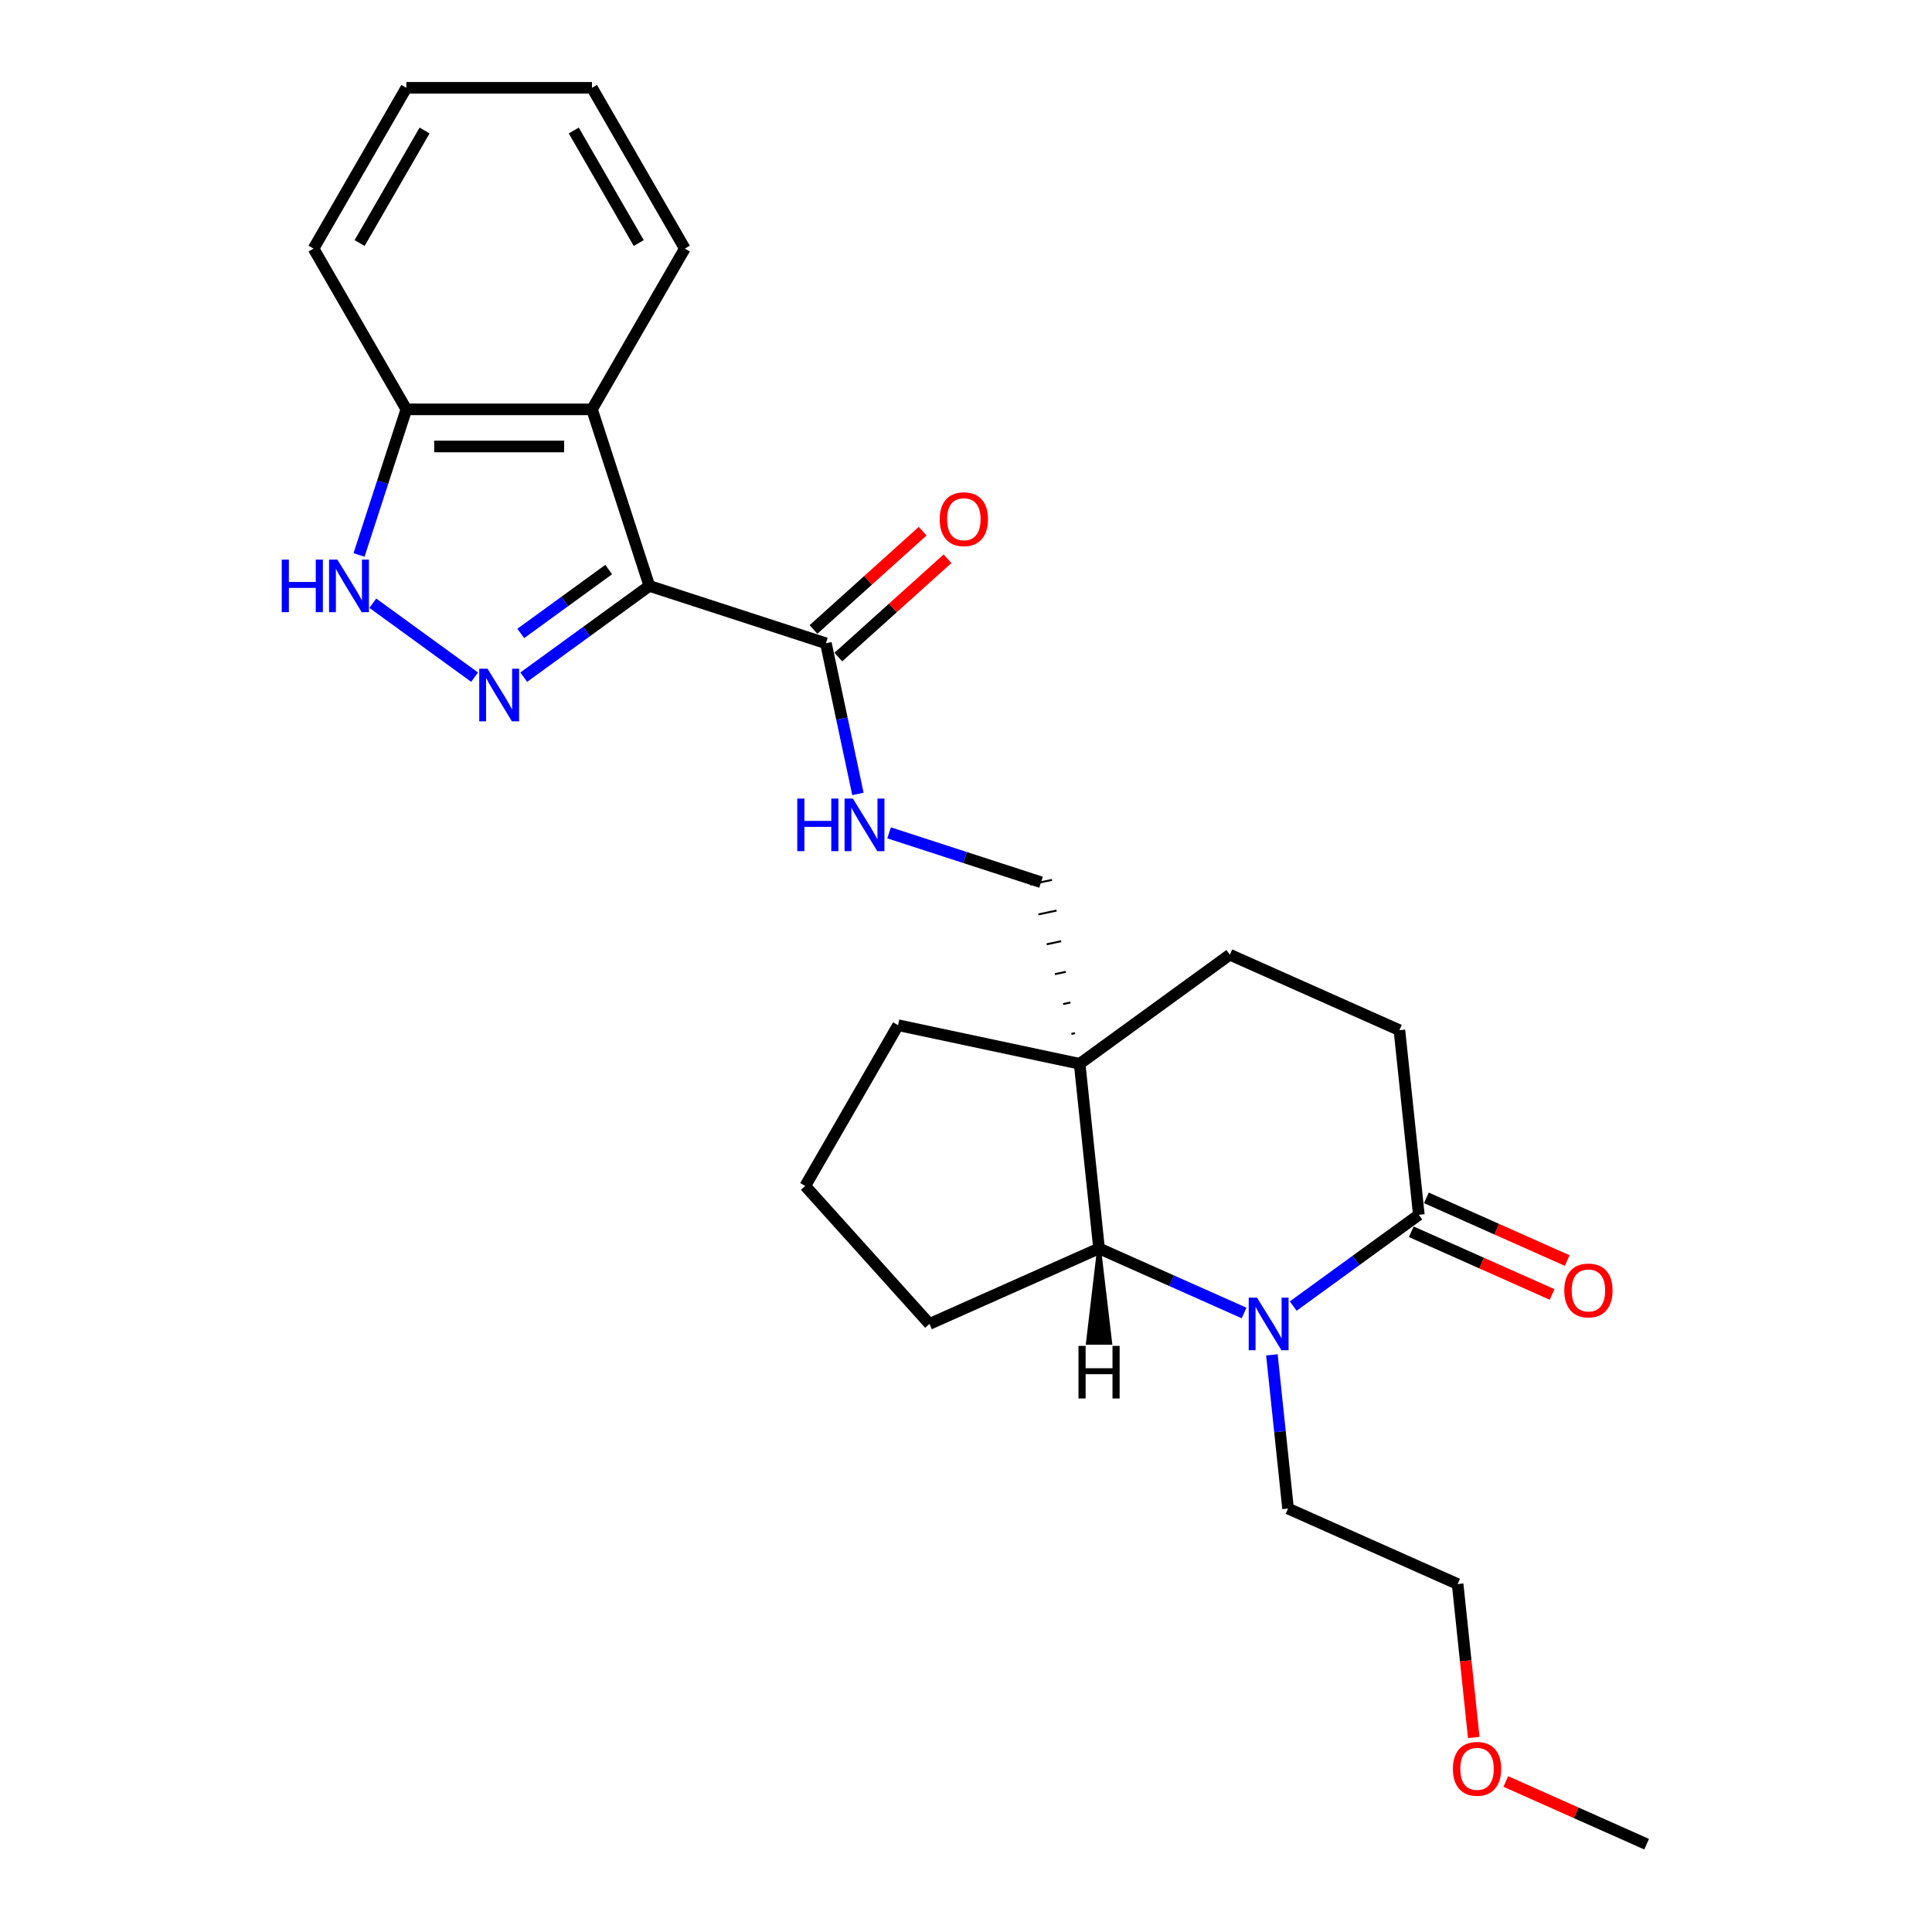 <?xml version='1.0' encoding='iso-8859-1'?>
<svg version='1.1' baseProfile='full'
              xmlns='http://www.w3.org/2000/svg'
                      xmlns:rdkit='http://www.rdkit.org/xml'
                      xmlns:xlink='http://www.w3.org/1999/xlink'
                  xml:space='preserve'
width='1000px' height='1000px' viewBox='0 0 1000 1000'>
<!-- END OF HEADER -->
<rect style='opacity:1.0;fill:#FFFFFF;stroke:none' width='1000' height='1000' x='0' y='0'> </rect>
<path class='bond-0' d='M 336.104,303.264 L 303.597,326.881' style='fill:none;fill-rule:evenodd;stroke:#000000;stroke-width:6px;stroke-linecap:butt;stroke-linejoin:miter;stroke-opacity:1' />
<path class='bond-0' d='M 303.597,326.881 L 271.091,350.499' style='fill:none;fill-rule:evenodd;stroke:#0000FF;stroke-width:6px;stroke-linecap:butt;stroke-linejoin:miter;stroke-opacity:1' />
<path class='bond-0' d='M 315.056,294.802 L 292.302,311.334' style='fill:none;fill-rule:evenodd;stroke:#000000;stroke-width:6px;stroke-linecap:butt;stroke-linejoin:miter;stroke-opacity:1' />
<path class='bond-0' d='M 292.302,311.334 L 269.547,327.867' style='fill:none;fill-rule:evenodd;stroke:#0000FF;stroke-width:6px;stroke-linecap:butt;stroke-linejoin:miter;stroke-opacity:1' />
<path class='bond-2' d='M 336.104,303.264 L 306.412,211.881' style='fill:none;fill-rule:evenodd;stroke:#000000;stroke-width:6px;stroke-linecap:butt;stroke-linejoin:miter;stroke-opacity:1' />
<path class='bond-5' d='M 336.104,303.264 L 427.487,332.956' style='fill:none;fill-rule:evenodd;stroke:#000000;stroke-width:6px;stroke-linecap:butt;stroke-linejoin:miter;stroke-opacity:1' />
<path class='bond-3' d='M 245.647,350.499 L 192.962,312.221' style='fill:none;fill-rule:evenodd;stroke:#0000FF;stroke-width:6px;stroke-linecap:butt;stroke-linejoin:miter;stroke-opacity:1' />
<path class='bond-1' d='M 643.926,679.598 L 606.398,662.89' style='fill:none;fill-rule:evenodd;stroke:#0000FF;stroke-width:6px;stroke-linecap:butt;stroke-linejoin:miter;stroke-opacity:1' />
<path class='bond-1' d='M 606.398,662.89 L 568.869,646.181' style='fill:none;fill-rule:evenodd;stroke:#000000;stroke-width:6px;stroke-linecap:butt;stroke-linejoin:miter;stroke-opacity:1' />
<path class='bond-15' d='M 658.331,701.27 L 662.511,741.046' style='fill:none;fill-rule:evenodd;stroke:#0000FF;stroke-width:6px;stroke-linecap:butt;stroke-linejoin:miter;stroke-opacity:1' />
<path class='bond-15' d='M 662.511,741.046 L 666.692,780.822' style='fill:none;fill-rule:evenodd;stroke:#000000;stroke-width:6px;stroke-linecap:butt;stroke-linejoin:miter;stroke-opacity:1' />
<path class='bond-29' d='M 669.37,676.02 L 701.877,652.402' style='fill:none;fill-rule:evenodd;stroke:#0000FF;stroke-width:6px;stroke-linecap:butt;stroke-linejoin:miter;stroke-opacity:1' />
<path class='bond-29' d='M 701.877,652.402 L 734.384,628.785' style='fill:none;fill-rule:evenodd;stroke:#000000;stroke-width:6px;stroke-linecap:butt;stroke-linejoin:miter;stroke-opacity:1' />
<path class='bond-8' d='M 306.412,211.881 L 210.326,211.881' style='fill:none;fill-rule:evenodd;stroke:#000000;stroke-width:6px;stroke-linecap:butt;stroke-linejoin:miter;stroke-opacity:1' />
<path class='bond-8' d='M 291.999,231.098 L 224.739,231.098' style='fill:none;fill-rule:evenodd;stroke:#000000;stroke-width:6px;stroke-linecap:butt;stroke-linejoin:miter;stroke-opacity:1' />
<path class='bond-17' d='M 306.412,211.881 L 354.455,128.668' style='fill:none;fill-rule:evenodd;stroke:#000000;stroke-width:6px;stroke-linecap:butt;stroke-linejoin:miter;stroke-opacity:1' />
<path class='bond-26' d='M 185.835,287.256 L 198.08,249.568' style='fill:none;fill-rule:evenodd;stroke:#0000FF;stroke-width:6px;stroke-linecap:butt;stroke-linejoin:miter;stroke-opacity:1' />
<path class='bond-26' d='M 198.08,249.568 L 210.326,211.881' style='fill:none;fill-rule:evenodd;stroke:#000000;stroke-width:6px;stroke-linecap:butt;stroke-linejoin:miter;stroke-opacity:1' />
<path class='bond-4' d='M 556.436,534.757 L 554.556,535.156' style='fill:none;fill-rule:evenodd;stroke:#000000;stroke-width:1.0px;stroke-linecap:butt;stroke-linejoin:miter;stroke-opacity:1' />
<path class='bond-4' d='M 554.046,518.893 L 550.287,519.692' style='fill:none;fill-rule:evenodd;stroke:#000000;stroke-width:1.0px;stroke-linecap:butt;stroke-linejoin:miter;stroke-opacity:1' />
<path class='bond-4' d='M 551.656,503.029 L 546.017,504.227' style='fill:none;fill-rule:evenodd;stroke:#000000;stroke-width:1.0px;stroke-linecap:butt;stroke-linejoin:miter;stroke-opacity:1' />
<path class='bond-4' d='M 549.267,487.164 L 541.748,488.763' style='fill:none;fill-rule:evenodd;stroke:#000000;stroke-width:1.0px;stroke-linecap:butt;stroke-linejoin:miter;stroke-opacity:1' />
<path class='bond-4' d='M 546.877,471.3 L 537.478,473.298' style='fill:none;fill-rule:evenodd;stroke:#000000;stroke-width:1.0px;stroke-linecap:butt;stroke-linejoin:miter;stroke-opacity:1' />
<path class='bond-4' d='M 544.487,455.436 L 533.209,457.833' style='fill:none;fill-rule:evenodd;stroke:#000000;stroke-width:1.0px;stroke-linecap:butt;stroke-linejoin:miter;stroke-opacity:1' />
<path class='bond-6' d='M 558.826,550.621 L 568.869,646.181' style='fill:none;fill-rule:evenodd;stroke:#000000;stroke-width:6px;stroke-linecap:butt;stroke-linejoin:miter;stroke-opacity:1' />
<path class='bond-11' d='M 558.826,550.621 L 636.561,494.143' style='fill:none;fill-rule:evenodd;stroke:#000000;stroke-width:6px;stroke-linecap:butt;stroke-linejoin:miter;stroke-opacity:1' />
<path class='bond-16' d='M 558.826,550.621 L 464.839,530.644' style='fill:none;fill-rule:evenodd;stroke:#000000;stroke-width:6px;stroke-linecap:butt;stroke-linejoin:miter;stroke-opacity:1' />
<path class='bond-9' d='M 427.487,332.956 L 435.775,371.945' style='fill:none;fill-rule:evenodd;stroke:#000000;stroke-width:6px;stroke-linecap:butt;stroke-linejoin:miter;stroke-opacity:1' />
<path class='bond-9' d='M 435.775,371.945 L 444.062,410.935' style='fill:none;fill-rule:evenodd;stroke:#0000FF;stroke-width:6px;stroke-linecap:butt;stroke-linejoin:miter;stroke-opacity:1' />
<path class='bond-14' d='M 433.917,340.097 L 462.173,314.655' style='fill:none;fill-rule:evenodd;stroke:#000000;stroke-width:6px;stroke-linecap:butt;stroke-linejoin:miter;stroke-opacity:1' />
<path class='bond-14' d='M 462.173,314.655 L 490.429,289.213' style='fill:none;fill-rule:evenodd;stroke:#FF0000;stroke-width:6px;stroke-linecap:butt;stroke-linejoin:miter;stroke-opacity:1' />
<path class='bond-14' d='M 421.058,325.815 L 449.314,300.373' style='fill:none;fill-rule:evenodd;stroke:#000000;stroke-width:6px;stroke-linecap:butt;stroke-linejoin:miter;stroke-opacity:1' />
<path class='bond-14' d='M 449.314,300.373 L 477.571,274.931' style='fill:none;fill-rule:evenodd;stroke:#FF0000;stroke-width:6px;stroke-linecap:butt;stroke-linejoin:miter;stroke-opacity:1' />
<path class='bond-18' d='M 568.869,646.181 L 481.09,685.263' style='fill:none;fill-rule:evenodd;stroke:#000000;stroke-width:6px;stroke-linecap:butt;stroke-linejoin:miter;stroke-opacity:1' />
<path class='bond-30' d='M 568.869,646.181 L 563.104,695.031 L 574.634,695.031 Z' style='fill:#000000;fill-rule:evenodd;fill-opacity:1;stroke:#000000;stroke-width:2px;stroke-linecap:butt;stroke-linejoin:miter;stroke-opacity:1;' />
<path class='bond-7' d='M 734.384,628.785 L 724.34,533.225' style='fill:none;fill-rule:evenodd;stroke:#000000;stroke-width:6px;stroke-linecap:butt;stroke-linejoin:miter;stroke-opacity:1' />
<path class='bond-13' d='M 730.475,637.562 L 766.918,653.788' style='fill:none;fill-rule:evenodd;stroke:#000000;stroke-width:6px;stroke-linecap:butt;stroke-linejoin:miter;stroke-opacity:1' />
<path class='bond-13' d='M 766.918,653.788 L 803.361,670.013' style='fill:none;fill-rule:evenodd;stroke:#FF0000;stroke-width:6px;stroke-linecap:butt;stroke-linejoin:miter;stroke-opacity:1' />
<path class='bond-13' d='M 738.292,620.007 L 774.735,636.232' style='fill:none;fill-rule:evenodd;stroke:#000000;stroke-width:6px;stroke-linecap:butt;stroke-linejoin:miter;stroke-opacity:1' />
<path class='bond-13' d='M 774.735,636.232 L 811.177,652.457' style='fill:none;fill-rule:evenodd;stroke:#FF0000;stroke-width:6px;stroke-linecap:butt;stroke-linejoin:miter;stroke-opacity:1' />
<path class='bond-21' d='M 210.326,211.881 L 162.283,128.668' style='fill:none;fill-rule:evenodd;stroke:#000000;stroke-width:6px;stroke-linecap:butt;stroke-linejoin:miter;stroke-opacity:1' />
<path class='bond-10' d='M 460.187,431.076 L 499.517,443.855' style='fill:none;fill-rule:evenodd;stroke:#0000FF;stroke-width:6px;stroke-linecap:butt;stroke-linejoin:miter;stroke-opacity:1' />
<path class='bond-10' d='M 499.517,443.855 L 538.848,456.635' style='fill:none;fill-rule:evenodd;stroke:#000000;stroke-width:6px;stroke-linecap:butt;stroke-linejoin:miter;stroke-opacity:1' />
<path class='bond-12' d='M 636.561,494.143 L 724.34,533.225' style='fill:none;fill-rule:evenodd;stroke:#000000;stroke-width:6px;stroke-linecap:butt;stroke-linejoin:miter;stroke-opacity:1' />
<path class='bond-22' d='M 666.692,780.822 L 754.471,819.904' style='fill:none;fill-rule:evenodd;stroke:#000000;stroke-width:6px;stroke-linecap:butt;stroke-linejoin:miter;stroke-opacity:1' />
<path class='bond-19' d='M 464.839,530.644 L 416.796,613.857' style='fill:none;fill-rule:evenodd;stroke:#000000;stroke-width:6px;stroke-linecap:butt;stroke-linejoin:miter;stroke-opacity:1' />
<path class='bond-24' d='M 354.455,128.668 L 306.412,45.455' style='fill:none;fill-rule:evenodd;stroke:#000000;stroke-width:6px;stroke-linecap:butt;stroke-linejoin:miter;stroke-opacity:1' />
<path class='bond-24' d='M 330.606,125.794 L 296.976,67.545' style='fill:none;fill-rule:evenodd;stroke:#000000;stroke-width:6px;stroke-linecap:butt;stroke-linejoin:miter;stroke-opacity:1' />
<path class='bond-28' d='M 481.09,685.263 L 416.796,613.857' style='fill:none;fill-rule:evenodd;stroke:#000000;stroke-width:6px;stroke-linecap:butt;stroke-linejoin:miter;stroke-opacity:1' />
<path class='bond-20' d='M 762.816,899.302 L 758.644,859.603' style='fill:none;fill-rule:evenodd;stroke:#FF0000;stroke-width:6px;stroke-linecap:butt;stroke-linejoin:miter;stroke-opacity:1' />
<path class='bond-20' d='M 758.644,859.603 L 754.471,819.904' style='fill:none;fill-rule:evenodd;stroke:#000000;stroke-width:6px;stroke-linecap:butt;stroke-linejoin:miter;stroke-opacity:1' />
<path class='bond-23' d='M 779.408,922.095 L 815.851,938.32' style='fill:none;fill-rule:evenodd;stroke:#FF0000;stroke-width:6px;stroke-linecap:butt;stroke-linejoin:miter;stroke-opacity:1' />
<path class='bond-23' d='M 815.851,938.32 L 852.294,954.545' style='fill:none;fill-rule:evenodd;stroke:#000000;stroke-width:6px;stroke-linecap:butt;stroke-linejoin:miter;stroke-opacity:1' />
<path class='bond-27' d='M 162.283,128.668 L 210.326,45.455' style='fill:none;fill-rule:evenodd;stroke:#000000;stroke-width:6px;stroke-linecap:butt;stroke-linejoin:miter;stroke-opacity:1' />
<path class='bond-27' d='M 186.132,125.794 L 219.762,67.545' style='fill:none;fill-rule:evenodd;stroke:#000000;stroke-width:6px;stroke-linecap:butt;stroke-linejoin:miter;stroke-opacity:1' />
<path class='bond-25' d='M 306.412,45.455 L 210.326,45.455' style='fill:none;fill-rule:evenodd;stroke:#000000;stroke-width:6px;stroke-linecap:butt;stroke-linejoin:miter;stroke-opacity:1' />
<path  class='atom-1' d='M 252.354 346.136
L 261.271 360.549
Q 262.155 361.971, 263.577 364.546
Q 264.999 367.121, 265.076 367.275
L 265.076 346.136
L 268.688 346.136
L 268.688 373.348
L 264.96 373.348
L 255.39 357.59
Q 254.276 355.745, 253.084 353.631
Q 251.931 351.517, 251.585 350.863
L 251.585 373.348
L 248.049 373.348
L 248.049 346.136
L 252.354 346.136
' fill='#0000FF'/>
<path  class='atom-2' d='M 650.633 671.657
L 659.55 686.07
Q 660.434 687.492, 661.856 690.067
Q 663.278 692.642, 663.355 692.796
L 663.355 671.657
L 666.968 671.657
L 666.968 698.868
L 663.24 698.868
L 653.67 683.11
Q 652.555 681.265, 651.364 679.151
Q 650.211 677.038, 649.865 676.384
L 649.865 698.868
L 646.329 698.868
L 646.329 671.657
L 650.633 671.657
' fill='#0000FF'/>
<path  class='atom-4' d='M 145.831 289.658
L 149.521 289.658
L 149.521 301.227
L 163.434 301.227
L 163.434 289.658
L 167.124 289.658
L 167.124 316.87
L 163.434 316.87
L 163.434 304.302
L 149.521 304.302
L 149.521 316.87
L 145.831 316.87
L 145.831 289.658
' fill='#0000FF'/>
<path  class='atom-4' d='M 174.619 289.658
L 183.535 304.071
Q 184.419 305.493, 185.841 308.068
Q 187.263 310.643, 187.34 310.797
L 187.34 289.658
L 190.953 289.658
L 190.953 316.87
L 187.225 316.87
L 177.655 301.112
Q 176.54 299.267, 175.349 297.153
Q 174.196 295.039, 173.85 294.385
L 173.85 316.87
L 170.314 316.87
L 170.314 289.658
L 174.619 289.658
' fill='#0000FF'/>
<path  class='atom-10' d='M 412.662 413.337
L 416.352 413.337
L 416.352 424.905
L 430.265 424.905
L 430.265 413.337
L 433.955 413.337
L 433.955 440.548
L 430.265 440.548
L 430.265 427.98
L 416.352 427.98
L 416.352 440.548
L 412.662 440.548
L 412.662 413.337
' fill='#0000FF'/>
<path  class='atom-10' d='M 441.45 413.337
L 450.367 427.75
Q 451.251 429.172, 452.673 431.747
Q 454.095 434.322, 454.172 434.476
L 454.172 413.337
L 457.784 413.337
L 457.784 440.548
L 454.056 440.548
L 444.486 424.79
Q 443.372 422.945, 442.18 420.831
Q 441.027 418.717, 440.681 418.064
L 440.681 440.548
L 437.145 440.548
L 437.145 413.337
L 441.45 413.337
' fill='#0000FF'/>
<path  class='atom-14' d='M 809.671 667.943
Q 809.671 661.409, 812.9 657.758
Q 816.128 654.107, 822.163 654.107
Q 828.197 654.107, 831.425 657.758
Q 834.654 661.409, 834.654 667.943
Q 834.654 674.554, 831.387 678.32
Q 828.12 682.049, 822.163 682.049
Q 816.167 682.049, 812.9 678.32
Q 809.671 674.592, 809.671 667.943
M 822.163 678.974
Q 826.313 678.974, 828.543 676.207
Q 830.81 673.401, 830.81 667.943
Q 830.81 662.601, 828.543 659.91
Q 826.313 657.182, 822.163 657.182
Q 818.012 657.182, 815.744 659.872
Q 813.515 662.562, 813.515 667.943
Q 813.515 673.439, 815.744 676.207
Q 818.012 678.974, 822.163 678.974
' fill='#FF0000'/>
<path  class='atom-15' d='M 486.402 268.739
Q 486.402 262.205, 489.631 258.554
Q 492.859 254.902, 498.893 254.902
Q 504.927 254.902, 508.156 258.554
Q 511.384 262.205, 511.384 268.739
Q 511.384 275.35, 508.118 279.116
Q 504.851 282.844, 498.893 282.844
Q 492.897 282.844, 489.631 279.116
Q 486.402 275.388, 486.402 268.739
M 498.893 279.769
Q 503.044 279.769, 505.273 277.002
Q 507.541 274.196, 507.541 268.739
Q 507.541 263.396, 505.273 260.706
Q 503.044 257.977, 498.893 257.977
Q 494.742 257.977, 492.475 260.668
Q 490.246 263.358, 490.246 268.739
Q 490.246 274.235, 492.475 277.002
Q 494.742 279.769, 498.893 279.769
' fill='#FF0000'/>
<path  class='atom-21' d='M 752.024 915.541
Q 752.024 909.007, 755.252 905.355
Q 758.481 901.704, 764.515 901.704
Q 770.549 901.704, 773.777 905.355
Q 777.006 909.007, 777.006 915.541
Q 777.006 922.151, 773.739 925.918
Q 770.472 929.646, 764.515 929.646
Q 758.519 929.646, 755.252 925.918
Q 752.024 922.19, 752.024 915.541
M 764.515 926.571
Q 768.666 926.571, 770.895 923.804
Q 773.162 920.998, 773.162 915.541
Q 773.162 910.198, 770.895 907.508
Q 768.666 904.779, 764.515 904.779
Q 760.364 904.779, 758.096 907.469
Q 755.867 910.16, 755.867 915.541
Q 755.867 921.037, 758.096 923.804
Q 760.364 926.571, 764.515 926.571
' fill='#FF0000'/>
<path  class='atom-27' d='M 558.223 696.632
L 561.913 696.632
L 561.913 708.201
L 575.826 708.201
L 575.826 696.632
L 579.516 696.632
L 579.516 723.844
L 575.826 723.844
L 575.826 711.276
L 561.913 711.276
L 561.913 723.844
L 558.223 723.844
L 558.223 696.632
' fill='#000000'/>
</svg>
